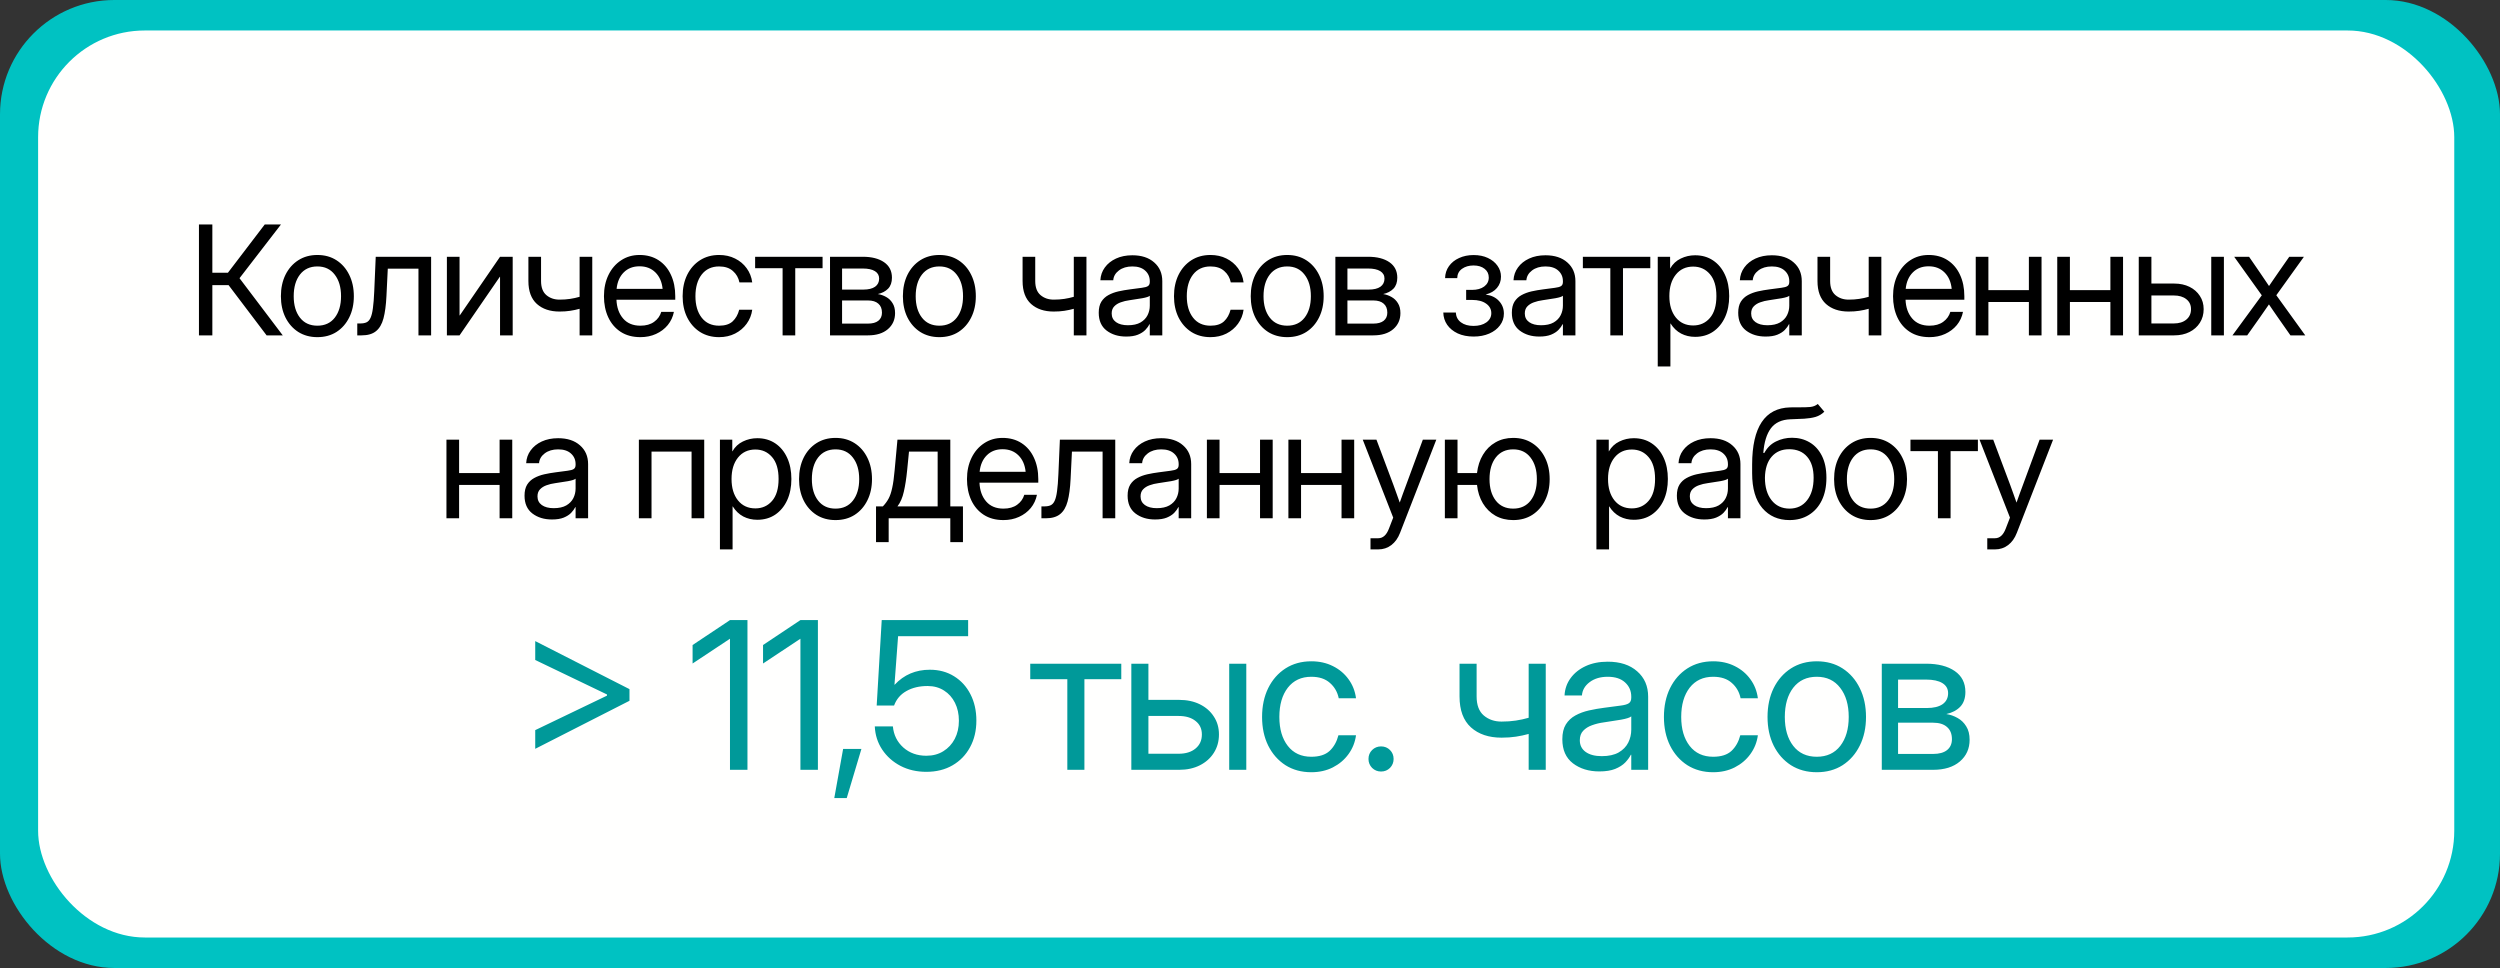 <?xml version="1.0" encoding="UTF-8"?> <svg xmlns="http://www.w3.org/2000/svg" width="328" height="127" viewBox="0 0 328 127" fill="none"><rect x="0" y="0" width="328" height="127" fill="#333333" stroke="none"/><rect width="328" height="127" rx="15" fill="#00C2C2"></rect><rect x="5" y="4" width="317" height="119" rx="14" fill="#FFFFFE"></rect><path d="M26.102 44V29.449H27.86V35.787H29.901L34.735 29.449H36.864L31.424 36.5L37.098 44H34.979L29.989 37.408H27.86V44H26.102ZM41.639 44.234C40.689 44.234 39.852 44.007 39.13 43.551C38.413 43.089 37.854 42.454 37.45 41.647C37.053 40.839 36.854 39.911 36.854 38.863C36.854 37.809 37.053 36.874 37.45 36.06C37.854 35.247 38.413 34.609 39.13 34.147C39.852 33.684 40.689 33.453 41.639 33.453C42.596 33.453 43.433 33.684 44.149 34.147C44.865 34.609 45.422 35.247 45.819 36.06C46.223 36.874 46.425 37.809 46.425 38.863C46.425 39.911 46.223 40.839 45.819 41.647C45.422 42.454 44.865 43.089 44.149 43.551C43.433 44.007 42.596 44.234 41.639 44.234ZM41.639 42.73C42.616 42.73 43.378 42.379 43.925 41.676C44.471 40.966 44.745 40.029 44.745 38.863C44.745 37.685 44.468 36.741 43.915 36.031C43.368 35.315 42.609 34.957 41.639 34.957C40.669 34.957 39.908 35.312 39.354 36.022C38.807 36.731 38.534 37.678 38.534 38.863C38.534 40.035 38.807 40.973 39.354 41.676C39.901 42.379 40.663 42.73 41.639 42.73ZM46.874 44V42.438H47.265C47.597 42.438 47.87 42.389 48.085 42.291C48.306 42.187 48.482 41.992 48.612 41.705C48.749 41.412 48.853 40.989 48.925 40.435C49.003 39.876 49.062 39.137 49.101 38.219L49.296 33.688H56.562V44H54.902V35.25H50.878L50.702 38.844C50.644 40.035 50.514 41.012 50.312 41.773C50.11 42.529 49.781 43.089 49.325 43.453C48.876 43.818 48.248 44 47.441 44H46.874ZM67.265 44H65.605V36.315H65.576L60.293 44H58.632V33.688H60.293V41.383H60.322L65.605 33.688H67.265V44ZM73.408 40.875C72.171 40.875 71.182 40.543 70.439 39.879C69.697 39.208 69.326 38.206 69.326 36.871V33.688H70.986V36.871C70.986 37.704 71.218 38.32 71.68 38.717C72.148 39.114 72.725 39.312 73.408 39.312C73.903 39.312 74.365 39.28 74.795 39.215C75.225 39.15 75.641 39.059 76.045 38.941V33.688H77.705V44H76.045V40.514C75.648 40.624 75.238 40.712 74.814 40.777C74.391 40.842 73.922 40.875 73.408 40.875ZM84.024 44.234C83.015 44.234 82.152 44.003 81.436 43.541C80.726 43.079 80.183 42.444 79.805 41.637C79.427 40.823 79.239 39.898 79.239 38.863C79.239 37.815 79.437 36.884 79.834 36.07C80.231 35.257 80.782 34.618 81.485 34.156C82.188 33.688 82.995 33.453 83.907 33.453C84.864 33.453 85.694 33.681 86.397 34.137C87.1 34.592 87.64 35.227 88.018 36.041C88.402 36.855 88.594 37.796 88.594 38.863V39.322H80.879C80.918 40.331 81.208 41.152 81.748 41.783C82.289 42.415 83.047 42.73 84.024 42.73C84.76 42.73 85.359 42.561 85.821 42.223C86.29 41.884 86.602 41.448 86.758 40.914H88.418C88.288 41.572 88.018 42.151 87.608 42.652C87.198 43.147 86.683 43.535 86.065 43.815C85.453 44.094 84.772 44.234 84.024 44.234ZM80.899 37.897H86.934C86.843 36.992 86.527 36.272 85.987 35.738C85.446 35.204 84.753 34.938 83.907 34.938C83.06 34.938 82.37 35.204 81.836 35.738C81.302 36.272 80.99 36.992 80.899 37.897ZM94.347 44.234C93.396 44.234 92.559 44.007 91.837 43.551C91.121 43.089 90.561 42.454 90.157 41.647C89.76 40.839 89.561 39.911 89.561 38.863C89.561 37.809 89.76 36.874 90.157 36.06C90.561 35.247 91.121 34.609 91.837 34.147C92.559 33.684 93.396 33.453 94.347 33.453C95.128 33.453 95.828 33.609 96.446 33.922C97.065 34.228 97.569 34.651 97.96 35.191C98.357 35.732 98.601 36.35 98.692 37.047H97.013C96.889 36.441 96.602 35.943 96.153 35.553C95.71 35.156 95.108 34.957 94.347 34.957C93.376 34.957 92.615 35.312 92.061 36.022C91.514 36.731 91.241 37.678 91.241 38.863C91.241 40.035 91.514 40.973 92.061 41.676C92.608 42.379 93.37 42.73 94.347 42.73C95.121 42.73 95.714 42.542 96.124 42.164C96.534 41.78 96.82 41.272 96.983 40.641H98.692C98.601 41.318 98.357 41.93 97.96 42.477C97.569 43.017 97.061 43.447 96.436 43.766C95.818 44.078 95.121 44.234 94.347 44.234ZM102.677 44V35.191H99.073V33.688H107.921V35.191H104.337V44H102.677ZM108.898 44V33.688H113.195C114.367 33.688 115.298 33.925 115.988 34.4C116.678 34.876 117.023 35.553 117.023 36.432C117.023 37.044 116.854 37.525 116.515 37.877C116.177 38.222 115.727 38.456 115.168 38.58C115.552 38.639 115.916 38.766 116.261 38.961C116.606 39.15 116.886 39.42 117.101 39.772C117.323 40.117 117.433 40.553 117.433 41.08C117.433 41.946 117.117 42.649 116.486 43.19C115.854 43.73 114.985 44 113.879 44H108.898ZM110.48 42.457H113.879C114.471 42.457 114.923 42.333 115.236 42.086C115.555 41.832 115.714 41.477 115.714 41.022C115.714 40.507 115.555 40.113 115.236 39.84C114.923 39.56 114.471 39.42 113.879 39.42H110.48V42.457ZM110.48 37.994H113.273C113.937 37.994 114.448 37.87 114.806 37.623C115.164 37.369 115.343 37.011 115.343 36.549C115.343 36.126 115.158 35.8 114.787 35.572C114.416 35.344 113.885 35.23 113.195 35.23H110.48V37.994ZM123.244 44.234C122.294 44.234 121.457 44.007 120.734 43.551C120.018 43.089 119.458 42.454 119.055 41.647C118.658 40.839 118.459 39.911 118.459 38.863C118.459 37.809 118.658 36.874 119.055 36.06C119.458 35.247 120.018 34.609 120.734 34.147C121.457 33.684 122.294 33.453 123.244 33.453C124.201 33.453 125.038 33.684 125.754 34.147C126.47 34.609 127.027 35.247 127.424 36.06C127.827 36.874 128.029 37.809 128.029 38.863C128.029 39.911 127.827 40.839 127.424 41.647C127.027 42.454 126.47 43.089 125.754 43.551C125.038 44.007 124.201 44.234 123.244 44.234ZM123.244 42.73C124.221 42.73 124.982 42.379 125.529 41.676C126.076 40.966 126.35 40.029 126.35 38.863C126.35 37.685 126.073 36.741 125.52 36.031C124.973 35.315 124.214 34.957 123.244 34.957C122.274 34.957 121.512 35.312 120.959 36.022C120.412 36.731 120.139 37.678 120.139 38.863C120.139 40.035 120.412 40.973 120.959 41.676C121.506 42.379 122.268 42.73 123.244 42.73ZM138.245 40.875C137.008 40.875 136.018 40.543 135.276 39.879C134.534 39.208 134.163 38.206 134.163 36.871V33.688H135.823V36.871C135.823 37.704 136.054 38.32 136.516 38.717C136.985 39.114 137.561 39.312 138.245 39.312C138.74 39.312 139.202 39.28 139.632 39.215C140.061 39.15 140.478 39.059 140.882 38.941V33.688H142.542V44H140.882V40.514C140.485 40.624 140.074 40.712 139.651 40.777C139.228 40.842 138.759 40.875 138.245 40.875ZM147.747 44.156C146.725 44.156 145.869 43.893 145.179 43.365C144.495 42.838 144.154 42.06 144.154 41.031C144.154 40.439 144.267 39.957 144.495 39.586C144.73 39.215 145.039 38.925 145.423 38.717C145.814 38.502 146.253 38.339 146.741 38.228C147.236 38.118 147.741 38.03 148.255 37.965C148.913 37.874 149.43 37.805 149.808 37.76C150.185 37.714 150.452 37.639 150.609 37.535C150.771 37.431 150.853 37.249 150.853 36.988V36.891C150.853 36.331 150.651 35.868 150.247 35.504C149.85 35.139 149.29 34.957 148.568 34.957C147.851 34.957 147.262 35.133 146.8 35.484C146.344 35.829 146.097 36.259 146.058 36.773H144.368C144.401 36.142 144.596 35.582 144.954 35.094C145.312 34.599 145.801 34.208 146.419 33.922C147.038 33.635 147.754 33.492 148.568 33.492C149.772 33.492 150.726 33.805 151.429 34.43C152.139 35.048 152.493 35.868 152.493 36.891V44H150.853V42.535H150.814C150.69 42.783 150.508 43.033 150.267 43.287C150.026 43.535 149.7 43.743 149.29 43.912C148.887 44.075 148.372 44.156 147.747 44.156ZM147.982 42.672C148.659 42.672 149.209 42.551 149.632 42.31C150.055 42.063 150.364 41.744 150.56 41.353C150.755 40.963 150.853 40.543 150.853 40.094V38.805C150.729 38.922 150.4 39.029 149.866 39.127C149.333 39.218 148.769 39.306 148.177 39.391C147.78 39.443 147.402 39.534 147.044 39.664C146.693 39.788 146.406 39.967 146.185 40.201C145.963 40.429 145.853 40.738 145.853 41.129C145.853 41.611 146.042 41.988 146.419 42.262C146.803 42.535 147.324 42.672 147.982 42.672ZM158.812 44.234C157.862 44.234 157.025 44.007 156.302 43.551C155.586 43.089 155.026 42.454 154.623 41.647C154.226 40.839 154.027 39.911 154.027 38.863C154.027 37.809 154.226 36.874 154.623 36.06C155.026 35.247 155.586 34.609 156.302 34.147C157.025 33.684 157.862 33.453 158.812 33.453C159.593 33.453 160.293 33.609 160.912 33.922C161.53 34.228 162.035 34.651 162.425 35.191C162.823 35.732 163.067 36.35 163.158 37.047H161.478C161.354 36.441 161.068 35.943 160.619 35.553C160.176 35.156 159.574 34.957 158.812 34.957C157.842 34.957 157.08 35.312 156.527 36.022C155.98 36.731 155.707 37.678 155.707 38.863C155.707 40.035 155.98 40.973 156.527 41.676C157.074 42.379 157.836 42.73 158.812 42.73C159.587 42.73 160.179 42.542 160.589 42.164C161 41.78 161.286 41.272 161.449 40.641H163.158C163.067 41.318 162.823 41.93 162.425 42.477C162.035 43.017 161.527 43.447 160.902 43.766C160.283 44.078 159.587 44.234 158.812 44.234ZM168.881 44.234C167.93 44.234 167.094 44.007 166.371 43.551C165.655 43.089 165.095 42.454 164.691 41.647C164.294 40.839 164.096 39.911 164.096 38.863C164.096 37.809 164.294 36.874 164.691 36.06C165.095 35.247 165.655 34.609 166.371 34.147C167.094 33.684 167.93 33.453 168.881 33.453C169.838 33.453 170.674 33.684 171.391 34.147C172.107 34.609 172.663 35.247 173.061 36.06C173.464 36.874 173.666 37.809 173.666 38.863C173.666 39.911 173.464 40.839 173.061 41.647C172.663 42.454 172.107 43.089 171.391 43.551C170.674 44.007 169.838 44.234 168.881 44.234ZM168.881 42.73C169.857 42.73 170.619 42.379 171.166 41.676C171.713 40.966 171.986 40.029 171.986 38.863C171.986 37.685 171.71 36.741 171.156 36.031C170.609 35.315 169.851 34.957 168.881 34.957C167.911 34.957 167.149 35.312 166.596 36.022C166.049 36.731 165.775 37.678 165.775 38.863C165.775 40.035 166.049 40.973 166.596 41.676C167.143 42.379 167.904 42.73 168.881 42.73ZM175.2 44V33.688H179.496C180.668 33.688 181.599 33.925 182.289 34.4C182.98 34.876 183.325 35.553 183.325 36.432C183.325 37.044 183.155 37.525 182.817 37.877C182.478 38.222 182.029 38.456 181.469 38.58C181.853 38.639 182.218 38.766 182.563 38.961C182.908 39.15 183.188 39.42 183.403 39.772C183.624 40.117 183.735 40.553 183.735 41.08C183.735 41.946 183.419 42.649 182.788 43.19C182.156 43.73 181.287 44 180.18 44H175.2ZM176.782 42.457H180.18C180.773 42.457 181.225 42.333 181.538 42.086C181.857 41.832 182.016 41.477 182.016 41.022C182.016 40.507 181.857 40.113 181.538 39.84C181.225 39.56 180.773 39.42 180.18 39.42H176.782V42.457ZM176.782 37.994H179.575C180.239 37.994 180.75 37.87 181.108 37.623C181.466 37.369 181.645 37.011 181.645 36.549C181.645 36.126 181.459 35.8 181.088 35.572C180.717 35.344 180.187 35.23 179.496 35.23H176.782V37.994ZM193.345 44.156C192.551 44.156 191.854 44.02 191.255 43.746C190.663 43.466 190.2 43.089 189.868 42.613C189.543 42.138 189.374 41.601 189.361 41.002H191.011C191.03 41.549 191.252 41.978 191.675 42.291C192.098 42.603 192.645 42.76 193.316 42.76C194.012 42.76 194.575 42.607 195.005 42.301C195.441 41.988 195.659 41.585 195.659 41.09C195.659 40.575 195.435 40.159 194.986 39.84C194.536 39.514 193.921 39.352 193.14 39.352H192.359V38.033H193.14C193.791 38.033 194.318 37.887 194.722 37.594C195.126 37.294 195.327 36.9 195.327 36.412C195.327 35.937 195.145 35.556 194.78 35.27C194.416 34.977 193.931 34.83 193.325 34.83C192.726 34.83 192.222 34.977 191.812 35.27C191.408 35.562 191.2 35.969 191.187 36.49H189.595C189.608 35.898 189.777 35.374 190.103 34.918C190.428 34.462 190.871 34.107 191.431 33.853C191.997 33.593 192.632 33.463 193.335 33.463C194.051 33.463 194.676 33.59 195.21 33.844C195.751 34.098 196.17 34.44 196.47 34.869C196.776 35.299 196.929 35.774 196.929 36.295C196.929 36.868 196.753 37.363 196.402 37.779C196.05 38.196 195.565 38.479 194.946 38.629V38.648C195.682 38.753 196.258 39.036 196.675 39.498C197.098 39.954 197.31 40.504 197.31 41.148C197.31 41.721 197.137 42.236 196.792 42.691C196.454 43.147 195.985 43.505 195.386 43.766C194.787 44.026 194.107 44.156 193.345 44.156ZM201.949 44.156C200.927 44.156 200.071 43.893 199.38 43.365C198.697 42.838 198.355 42.06 198.355 41.031C198.355 40.439 198.469 39.957 198.697 39.586C198.931 39.215 199.241 38.925 199.625 38.717C200.015 38.502 200.455 38.339 200.943 38.228C201.438 38.118 201.942 38.03 202.457 37.965C203.114 37.874 203.632 37.805 204.009 37.76C204.387 37.714 204.654 37.639 204.81 37.535C204.973 37.431 205.054 37.249 205.054 36.988V36.891C205.054 36.331 204.852 35.868 204.449 35.504C204.052 35.139 203.492 34.957 202.769 34.957C202.053 34.957 201.464 35.133 201.002 35.484C200.546 35.829 200.298 36.259 200.259 36.773H198.57C198.602 36.142 198.798 35.582 199.156 35.094C199.514 34.599 200.002 34.208 200.621 33.922C201.239 33.635 201.955 33.492 202.769 33.492C203.974 33.492 204.927 33.805 205.63 34.43C206.34 35.048 206.695 35.868 206.695 36.891V44H205.054V42.535H205.015C204.892 42.783 204.709 43.033 204.468 43.287C204.227 43.535 203.902 43.743 203.492 43.912C203.088 44.075 202.574 44.156 201.949 44.156ZM202.183 42.672C202.86 42.672 203.41 42.551 203.834 42.31C204.257 42.063 204.566 41.744 204.761 41.353C204.957 40.963 205.054 40.543 205.054 40.094V38.805C204.931 38.922 204.602 39.029 204.068 39.127C203.534 39.218 202.971 39.306 202.379 39.391C201.981 39.443 201.604 39.534 201.246 39.664C200.894 39.788 200.608 39.967 200.386 40.201C200.165 40.429 200.054 40.738 200.054 41.129C200.054 41.611 200.243 41.988 200.621 42.262C201.005 42.535 201.526 42.672 202.183 42.672ZM211.275 44V35.191H207.672V33.688H216.52V35.191H212.936V44H211.275ZM217.496 48.082V33.688H219.118V35.211H219.137C219.469 34.632 219.928 34.202 220.514 33.922C221.1 33.635 221.728 33.492 222.399 33.492C223.297 33.492 224.082 33.717 224.752 34.166C225.423 34.615 225.944 35.243 226.315 36.051C226.686 36.852 226.871 37.783 226.871 38.844C226.871 39.898 226.686 40.829 226.315 41.637C225.944 42.438 225.423 43.066 224.752 43.522C224.082 43.971 223.297 44.195 222.399 44.195C221.728 44.195 221.116 44.052 220.563 43.766C220.01 43.473 219.547 43.03 219.176 42.438H219.157V48.082H217.496ZM222.145 42.701C223.037 42.701 223.766 42.376 224.332 41.725C224.905 41.067 225.192 40.107 225.192 38.844C225.192 37.581 224.905 36.62 224.332 35.963C223.766 35.305 223.037 34.977 222.145 34.977C221.188 34.977 220.426 35.331 219.86 36.041C219.3 36.744 219.02 37.678 219.02 38.844C219.02 40.009 219.3 40.943 219.86 41.647C220.426 42.35 221.188 42.701 222.145 42.701ZM231.647 44.156C230.625 44.156 229.769 43.893 229.079 43.365C228.395 42.838 228.054 42.06 228.054 41.031C228.054 40.439 228.167 39.957 228.395 39.586C228.63 39.215 228.939 38.925 229.323 38.717C229.714 38.502 230.153 38.339 230.641 38.228C231.136 38.118 231.641 38.03 232.155 37.965C232.813 37.874 233.33 37.805 233.708 37.76C234.085 37.714 234.352 37.639 234.509 37.535C234.671 37.431 234.753 37.249 234.753 36.988V36.891C234.753 36.331 234.551 35.868 234.147 35.504C233.75 35.139 233.19 34.957 232.468 34.957C231.751 34.957 231.162 35.133 230.7 35.484C230.244 35.829 229.997 36.259 229.958 36.773H228.268C228.301 36.142 228.496 35.582 228.854 35.094C229.212 34.599 229.701 34.208 230.319 33.922C230.938 33.635 231.654 33.492 232.468 33.492C233.672 33.492 234.626 33.805 235.329 34.43C236.039 35.048 236.393 35.868 236.393 36.891V44H234.753V42.535H234.714C234.59 42.783 234.408 43.033 234.167 43.287C233.926 43.535 233.6 43.743 233.19 43.912C232.787 44.075 232.272 44.156 231.647 44.156ZM231.882 42.672C232.559 42.672 233.109 42.551 233.532 42.31C233.955 42.063 234.264 41.744 234.46 41.353C234.655 40.963 234.753 40.543 234.753 40.094V38.805C234.629 38.922 234.3 39.029 233.766 39.127C233.233 39.218 232.669 39.306 232.077 39.391C231.68 39.443 231.302 39.534 230.944 39.664C230.593 39.788 230.306 39.967 230.085 40.201C229.863 40.429 229.753 40.738 229.753 41.129C229.753 41.611 229.942 41.988 230.319 42.262C230.703 42.535 231.224 42.672 231.882 42.672ZM242.536 40.875C241.299 40.875 240.31 40.543 239.568 39.879C238.825 39.208 238.454 38.206 238.454 36.871V33.688H240.114V36.871C240.114 37.704 240.346 38.32 240.808 38.717C241.277 39.114 241.853 39.312 242.536 39.312C243.031 39.312 243.493 39.28 243.923 39.215C244.353 39.15 244.769 39.059 245.173 38.941V33.688H246.833V44H245.173V40.514C244.776 40.624 244.366 40.712 243.943 40.777C243.519 40.842 243.051 40.875 242.536 40.875ZM253.152 44.234C252.143 44.234 251.28 44.003 250.564 43.541C249.854 43.079 249.311 42.444 248.933 41.637C248.556 40.823 248.367 39.898 248.367 38.863C248.367 37.815 248.565 36.884 248.963 36.07C249.36 35.257 249.91 34.618 250.613 34.156C251.316 33.688 252.123 33.453 253.035 33.453C253.992 33.453 254.822 33.681 255.525 34.137C256.228 34.592 256.768 35.227 257.146 36.041C257.53 36.855 257.722 37.796 257.722 38.863V39.322H250.007C250.046 40.331 250.336 41.152 250.877 41.783C251.417 42.415 252.175 42.73 253.152 42.73C253.888 42.73 254.487 42.561 254.949 42.223C255.418 41.884 255.73 41.448 255.886 40.914H257.546C257.416 41.572 257.146 42.151 256.736 42.652C256.326 43.147 255.811 43.535 255.193 43.815C254.581 44.094 253.901 44.234 253.152 44.234ZM250.027 37.897H256.062C255.971 36.992 255.655 36.272 255.115 35.738C254.574 35.204 253.881 34.938 253.035 34.938C252.188 34.938 251.498 35.204 250.964 35.738C250.431 36.272 250.118 36.992 250.027 37.897ZM260.877 33.688V38.062H266.189V33.688H267.85V44H266.189V39.625H260.877V44H259.217V33.688H260.877ZM271.571 33.688V38.062H276.883V33.688H278.543V44H276.883V39.625H271.571V44H269.911V33.688H271.571ZM282.264 37.203H285.253C286.014 37.203 286.685 37.346 287.264 37.633C287.844 37.919 288.296 38.316 288.622 38.824C288.954 39.325 289.12 39.905 289.12 40.562C289.12 41.233 288.954 41.829 288.622 42.35C288.296 42.864 287.844 43.268 287.264 43.56C286.685 43.853 286.014 44 285.253 44H280.604V33.688H282.264V37.203ZM282.264 38.766V42.438H285.194C285.891 42.438 286.441 42.268 286.845 41.93C287.255 41.591 287.46 41.135 287.46 40.562C287.46 40.009 287.255 39.573 286.845 39.254C286.441 38.928 285.891 38.766 285.194 38.766H282.264ZM290.116 44V33.688H291.776V44H290.116ZM292.9 44L296.747 38.746L293.124 33.688H295.077L296.474 35.719C296.682 36.025 296.887 36.328 297.089 36.627C297.291 36.926 297.493 37.226 297.695 37.525C297.903 37.226 298.108 36.926 298.31 36.627C298.512 36.328 298.72 36.025 298.935 35.719L300.351 33.688H302.275L298.652 38.736L302.45 44H300.507L298.866 41.656C298.665 41.37 298.466 41.083 298.271 40.797C298.075 40.51 297.88 40.224 297.685 39.938C297.489 40.224 297.291 40.51 297.089 40.797C296.894 41.083 296.695 41.37 296.493 41.656L294.833 44H292.9ZM60.234 57.688V62.062H65.547V57.688H67.207V68H65.547V63.625H60.234V68H58.574V57.688H60.234ZM72.412 68.156C71.39 68.156 70.534 67.893 69.844 67.365C69.16 66.838 68.819 66.06 68.819 65.031C68.819 64.439 68.933 63.957 69.16 63.586C69.395 63.215 69.704 62.925 70.088 62.717C70.479 62.502 70.918 62.339 71.407 62.228C71.901 62.118 72.406 62.03 72.92 61.965C73.578 61.874 74.095 61.805 74.473 61.76C74.851 61.714 75.118 61.639 75.274 61.535C75.437 61.431 75.518 61.249 75.518 60.988V60.891C75.518 60.331 75.316 59.868 74.912 59.504C74.515 59.139 73.956 58.957 73.233 58.957C72.517 58.957 71.927 59.133 71.465 59.484C71.01 59.829 70.762 60.259 70.723 60.773H69.034C69.066 60.142 69.261 59.582 69.62 59.094C69.978 58.599 70.466 58.208 71.084 57.922C71.703 57.635 72.419 57.492 73.233 57.492C74.437 57.492 75.391 57.805 76.094 58.43C76.804 59.048 77.159 59.868 77.159 60.891V68H75.518V66.535H75.479C75.355 66.783 75.173 67.033 74.932 67.287C74.691 67.534 74.366 67.743 73.956 67.912C73.552 68.075 73.037 68.156 72.412 68.156ZM72.647 66.672C73.324 66.672 73.874 66.551 74.297 66.311C74.72 66.063 75.03 65.744 75.225 65.353C75.42 64.963 75.518 64.543 75.518 64.094V62.805C75.394 62.922 75.066 63.029 74.532 63.127C73.998 63.218 73.435 63.306 72.842 63.391C72.445 63.443 72.067 63.534 71.709 63.664C71.358 63.788 71.071 63.967 70.85 64.201C70.629 64.429 70.518 64.738 70.518 65.129C70.518 65.611 70.707 65.988 71.084 66.262C71.469 66.535 71.989 66.672 72.647 66.672ZM92.394 57.688V68H90.734V59.25H85.48V68H83.82V57.688H92.394ZM94.455 72.082V57.688H96.076V59.211H96.095C96.427 58.632 96.886 58.202 97.472 57.922C98.058 57.635 98.686 57.492 99.357 57.492C100.255 57.492 101.04 57.717 101.711 58.166C102.381 58.615 102.902 59.243 103.273 60.051C103.644 60.852 103.83 61.783 103.83 62.844C103.83 63.898 103.644 64.829 103.273 65.637C102.902 66.438 102.381 67.066 101.711 67.522C101.04 67.971 100.255 68.195 99.357 68.195C98.686 68.195 98.075 68.052 97.521 67.766C96.968 67.473 96.505 67.03 96.134 66.438H96.115V72.082H94.455ZM99.103 66.701C99.995 66.701 100.724 66.376 101.291 65.725C101.864 65.067 102.15 64.107 102.15 62.844C102.15 61.581 101.864 60.62 101.291 59.963C100.724 59.305 99.995 58.977 99.103 58.977C98.146 58.977 97.384 59.331 96.818 60.041C96.258 60.744 95.978 61.678 95.978 62.844C95.978 64.009 96.258 64.943 96.818 65.647C97.384 66.35 98.146 66.701 99.103 66.701ZM109.621 68.234C108.671 68.234 107.834 68.007 107.111 67.551C106.395 67.088 105.835 66.454 105.432 65.647C105.035 64.839 104.836 63.911 104.836 62.863C104.836 61.809 105.035 60.874 105.432 60.06C105.835 59.247 106.395 58.609 107.111 58.147C107.834 57.684 108.671 57.453 109.621 57.453C110.578 57.453 111.415 57.684 112.131 58.147C112.847 58.609 113.404 59.247 113.801 60.06C114.204 60.874 114.406 61.809 114.406 62.863C114.406 63.911 114.204 64.839 113.801 65.647C113.404 66.454 112.847 67.088 112.131 67.551C111.415 68.007 110.578 68.234 109.621 68.234ZM109.621 66.731C110.598 66.731 111.359 66.379 111.906 65.676C112.453 64.966 112.727 64.029 112.727 62.863C112.727 61.685 112.45 60.741 111.896 60.031C111.35 59.315 110.591 58.957 109.621 58.957C108.651 58.957 107.889 59.312 107.336 60.022C106.789 60.731 106.516 61.678 106.516 62.863C106.516 64.035 106.789 64.973 107.336 65.676C107.883 66.379 108.645 66.731 109.621 66.731ZM114.934 71.125V66.438H115.832C116.132 66.125 116.379 65.79 116.575 65.432C116.77 65.074 116.929 64.605 117.053 64.025C117.183 63.446 117.291 62.675 117.375 61.711L117.746 57.688H124.68V66.438H126.34V71.125H124.68V68H116.594V71.125H114.934ZM117.746 66.438H123.02V59.25H119.26L119.016 61.711C118.912 62.772 118.769 63.7 118.586 64.494C118.411 65.288 118.131 65.936 117.746 66.438ZM131.653 68.234C130.644 68.234 129.781 68.003 129.065 67.541C128.356 67.079 127.812 66.444 127.434 65.637C127.057 64.823 126.868 63.898 126.868 62.863C126.868 61.815 127.067 60.884 127.464 60.07C127.861 59.257 128.411 58.618 129.114 58.156C129.817 57.688 130.624 57.453 131.536 57.453C132.493 57.453 133.323 57.681 134.026 58.137C134.729 58.592 135.27 59.227 135.647 60.041C136.031 60.855 136.223 61.796 136.223 62.863V63.322H128.509C128.548 64.331 128.837 65.152 129.378 65.783C129.918 66.415 130.677 66.731 131.653 66.731C132.389 66.731 132.988 66.561 133.45 66.223C133.919 65.884 134.231 65.448 134.387 64.914H136.048C135.917 65.572 135.647 66.151 135.237 66.652C134.827 67.147 134.313 67.534 133.694 67.814C133.082 68.094 132.402 68.234 131.653 68.234ZM128.528 61.897H134.563C134.472 60.992 134.156 60.272 133.616 59.738C133.076 59.204 132.382 58.938 131.536 58.938C130.69 58.938 129.999 59.204 129.466 59.738C128.932 60.272 128.619 60.992 128.528 61.897ZM136.634 68V66.438H137.025C137.357 66.438 137.63 66.389 137.845 66.291C138.066 66.187 138.242 65.992 138.372 65.705C138.509 65.412 138.613 64.989 138.685 64.436C138.763 63.876 138.821 63.137 138.861 62.219L139.056 57.688H146.321V68H144.661V59.25H140.638L140.462 62.844C140.404 64.035 140.273 65.012 140.071 65.773C139.87 66.529 139.541 67.088 139.085 67.453C138.636 67.818 138.008 68 137.2 68H136.634ZM151.537 68.156C150.515 68.156 149.658 67.893 148.968 67.365C148.285 66.838 147.943 66.06 147.943 65.031C147.943 64.439 148.057 63.957 148.285 63.586C148.519 63.215 148.828 62.925 149.212 62.717C149.603 62.502 150.043 62.339 150.531 62.228C151.026 62.118 151.53 62.03 152.045 61.965C152.702 61.874 153.22 61.805 153.597 61.76C153.975 61.714 154.242 61.639 154.398 61.535C154.561 61.431 154.642 61.249 154.642 60.988V60.891C154.642 60.331 154.44 59.868 154.037 59.504C153.64 59.139 153.08 58.957 152.357 58.957C151.641 58.957 151.052 59.133 150.589 59.484C150.134 59.829 149.886 60.259 149.847 60.773H148.158C148.19 60.142 148.386 59.582 148.744 59.094C149.102 58.599 149.59 58.208 150.209 57.922C150.827 57.635 151.543 57.492 152.357 57.492C153.561 57.492 154.515 57.805 155.218 58.43C155.928 59.048 156.283 59.868 156.283 60.891V68H154.642V66.535H154.603C154.479 66.783 154.297 67.033 154.056 67.287C153.815 67.534 153.49 67.743 153.08 67.912C152.676 68.075 152.162 68.156 151.537 68.156ZM151.771 66.672C152.448 66.672 152.998 66.551 153.421 66.311C153.845 66.063 154.154 65.744 154.349 65.353C154.545 64.963 154.642 64.543 154.642 64.094V62.805C154.518 62.922 154.19 63.029 153.656 63.127C153.122 63.218 152.559 63.306 151.966 63.391C151.569 63.443 151.192 63.534 150.834 63.664C150.482 63.788 150.196 63.967 149.974 64.201C149.753 64.429 149.642 64.738 149.642 65.129C149.642 65.611 149.831 65.988 150.209 66.262C150.593 66.535 151.114 66.672 151.771 66.672ZM160.004 57.688V62.062H165.316V57.688H166.977V68H165.316V63.625H160.004V68H158.344V57.688H160.004ZM170.698 57.688V62.062H176.01V57.688H177.67V68H176.01V63.625H170.698V68H169.038V57.688H170.698ZM179.809 72.082V70.617H180.825C181.437 70.617 181.902 70.204 182.221 69.377L182.788 67.912L178.794 57.688H180.591L182.817 63.625C182.96 64.009 183.1 64.397 183.237 64.787C183.38 65.171 183.517 65.555 183.647 65.939C183.784 65.555 183.921 65.171 184.057 64.787C184.201 64.397 184.344 64.009 184.487 63.625L186.675 57.688H188.442L183.686 69.914C183.419 70.604 183.039 71.138 182.544 71.516C182.049 71.893 181.476 72.082 180.825 72.082H179.809ZM189.566 68V57.688H191.226V62.062H193.784C193.889 61.151 194.149 60.35 194.566 59.66C194.982 58.964 195.529 58.423 196.206 58.039C196.883 57.648 197.658 57.453 198.53 57.453C199.488 57.453 200.324 57.684 201.04 58.147C201.756 58.609 202.313 59.247 202.71 60.06C203.114 60.874 203.316 61.809 203.316 62.863C203.316 63.911 203.114 64.839 202.71 65.647C202.313 66.454 201.756 67.088 201.04 67.551C200.324 68.007 199.488 68.234 198.53 68.234C197.658 68.234 196.88 68.042 196.196 67.658C195.519 67.268 194.973 66.727 194.556 66.037C194.139 65.341 193.882 64.537 193.784 63.625H191.226V68H189.566ZM198.53 66.731C199.507 66.731 200.269 66.379 200.816 65.676C201.363 64.966 201.636 64.029 201.636 62.863C201.636 61.685 201.359 60.741 200.806 60.031C200.259 59.315 199.501 58.957 198.53 58.957C197.56 58.957 196.799 59.312 196.245 60.022C195.698 60.731 195.425 61.678 195.425 62.863C195.425 64.035 195.698 64.973 196.245 65.676C196.792 66.379 197.554 66.731 198.53 66.731ZM209.449 72.082V57.688H211.07V59.211H211.09C211.422 58.632 211.881 58.202 212.467 57.922C213.053 57.635 213.681 57.492 214.352 57.492C215.25 57.492 216.035 57.717 216.705 58.166C217.376 58.615 217.896 59.243 218.268 60.051C218.639 60.852 218.824 61.783 218.824 62.844C218.824 63.898 218.639 64.829 218.268 65.637C217.896 66.438 217.376 67.066 216.705 67.522C216.035 67.971 215.25 68.195 214.352 68.195C213.681 68.195 213.069 68.052 212.516 67.766C211.962 67.473 211.5 67.03 211.129 66.438H211.109V72.082H209.449ZM214.098 66.701C214.99 66.701 215.719 66.376 216.285 65.725C216.858 65.067 217.145 64.107 217.145 62.844C217.145 61.581 216.858 60.62 216.285 59.963C215.719 59.305 214.99 58.977 214.098 58.977C213.141 58.977 212.379 59.331 211.812 60.041C211.253 60.744 210.973 61.678 210.973 62.844C210.973 64.009 211.253 64.943 211.812 65.647C212.379 66.35 213.141 66.701 214.098 66.701ZM223.6 68.156C222.578 68.156 221.722 67.893 221.032 67.365C220.348 66.838 220.006 66.06 220.006 65.031C220.006 64.439 220.12 63.957 220.348 63.586C220.582 63.215 220.892 62.925 221.276 62.717C221.666 62.502 222.106 62.339 222.594 62.228C223.089 62.118 223.593 62.03 224.108 61.965C224.765 61.874 225.283 61.805 225.661 61.76C226.038 61.714 226.305 61.639 226.461 61.535C226.624 61.431 226.705 61.249 226.705 60.988V60.891C226.705 60.331 226.504 59.868 226.1 59.504C225.703 59.139 225.143 58.957 224.42 58.957C223.704 58.957 223.115 59.133 222.653 59.484C222.197 59.829 221.95 60.259 221.911 60.773H220.221C220.254 60.142 220.449 59.582 220.807 59.094C221.165 58.599 221.653 58.208 222.272 57.922C222.89 57.635 223.607 57.492 224.42 57.492C225.625 57.492 226.579 57.805 227.282 58.43C227.991 59.048 228.346 59.868 228.346 60.891V68H226.705V66.535H226.666C226.543 66.783 226.36 67.033 226.12 67.287C225.879 67.534 225.553 67.743 225.143 67.912C224.739 68.075 224.225 68.156 223.6 68.156ZM223.834 66.672C224.511 66.672 225.062 66.551 225.485 66.311C225.908 66.063 226.217 65.744 226.413 65.353C226.608 64.963 226.705 64.543 226.705 64.094V62.805C226.582 62.922 226.253 63.029 225.719 63.127C225.185 63.218 224.622 63.306 224.03 63.391C223.633 63.443 223.255 63.534 222.897 63.664C222.545 63.788 222.259 63.967 222.038 64.201C221.816 64.429 221.705 64.738 221.705 65.129C221.705 65.611 221.894 65.988 222.272 66.262C222.656 66.535 223.177 66.672 223.834 66.672ZM238.493 53L239.352 54.016C239.02 54.341 238.636 54.569 238.2 54.699C237.764 54.823 237.269 54.901 236.716 54.934C236.169 54.96 235.557 54.986 234.88 55.012C233.747 55.057 232.901 55.451 232.341 56.193C231.787 56.935 231.455 58.013 231.345 59.426H231.481C231.846 58.742 232.354 58.241 233.005 57.922C233.662 57.596 234.365 57.434 235.114 57.434C235.967 57.434 236.732 57.632 237.409 58.029C238.093 58.426 238.633 59.016 239.03 59.797C239.427 60.578 239.626 61.542 239.626 62.688C239.626 63.827 239.424 64.813 239.02 65.647C238.617 66.473 238.05 67.111 237.321 67.561C236.598 68.01 235.752 68.234 234.782 68.234C233.311 68.234 232.126 67.713 231.227 66.672C230.329 65.63 229.88 64.1 229.88 62.082V60.93C229.893 56.027 231.553 53.534 234.86 53.449C235.068 53.443 235.27 53.44 235.466 53.44C235.661 53.44 235.846 53.44 236.022 53.44C236.582 53.446 237.064 53.433 237.468 53.4C237.878 53.361 238.22 53.228 238.493 53ZM234.782 66.731C235.765 66.724 236.537 66.356 237.096 65.627C237.663 64.898 237.946 63.918 237.946 62.688C237.946 61.496 237.663 60.575 237.096 59.924C236.53 59.266 235.746 58.938 234.743 58.938C233.773 58.938 233.005 59.266 232.438 59.924C231.872 60.575 231.579 61.496 231.559 62.688C231.559 63.905 231.846 64.882 232.419 65.617C232.992 66.353 233.779 66.724 234.782 66.731ZM245.417 68.234C244.467 68.234 243.63 68.007 242.907 67.551C242.191 67.088 241.631 66.454 241.228 65.647C240.831 64.839 240.632 63.911 240.632 62.863C240.632 61.809 240.831 60.874 241.228 60.06C241.631 59.247 242.191 58.609 242.907 58.147C243.63 57.684 244.467 57.453 245.417 57.453C246.374 57.453 247.211 57.684 247.927 58.147C248.643 58.609 249.2 59.247 249.597 60.06C250.001 60.874 250.202 61.809 250.202 62.863C250.202 63.911 250.001 64.839 249.597 65.647C249.2 66.454 248.643 67.088 247.927 67.551C247.211 68.007 246.374 68.234 245.417 68.234ZM245.417 66.731C246.394 66.731 247.155 66.379 247.702 65.676C248.249 64.966 248.523 64.029 248.523 62.863C248.523 61.685 248.246 60.741 247.693 60.031C247.146 59.315 246.387 58.957 245.417 58.957C244.447 58.957 243.685 59.312 243.132 60.022C242.585 60.731 242.312 61.678 242.312 62.863C242.312 64.035 242.585 64.973 243.132 65.676C243.679 66.379 244.441 66.731 245.417 66.731ZM254.255 68V59.191H250.652V57.688H259.5V59.191H255.916V68H254.255ZM260.73 72.082V70.617H261.746C262.358 70.617 262.824 70.204 263.143 69.377L263.709 67.912L259.715 57.688H261.512L263.738 63.625C263.882 64.009 264.021 64.397 264.158 64.787C264.301 65.171 264.438 65.555 264.568 65.939C264.705 65.555 264.842 65.171 264.979 64.787C265.122 64.397 265.265 64.009 265.408 63.625L267.596 57.688H269.363L264.607 69.914C264.34 70.604 263.96 71.138 263.465 71.516C262.97 71.893 262.397 72.082 261.746 72.082H260.73Z" fill="black"></path><path d="M82.588 91.943L70.222 98.245V95.793L79.635 91.27V91.112L70.222 86.59V84.112L82.588 90.414V91.943ZM98.067 81.356V101H95.773V83.809H95.76L90.868 87.052V84.626L95.773 81.356H98.067ZM107.309 81.356V101H105.015V83.809H105.002L100.111 87.052V84.626L105.015 81.356H107.309ZM109.458 104.705L110.618 98.258H113.018L111.093 104.705H109.458ZM121.535 101.264C120.278 101.264 119.149 101.004 118.147 100.486C117.145 99.959 116.345 99.247 115.747 98.35C115.15 97.454 114.825 96.439 114.772 95.305H117.145C117.25 96.421 117.707 97.344 118.516 98.073C119.333 98.794 120.34 99.154 121.535 99.154C122.388 99.154 123.13 98.957 123.763 98.561C124.405 98.165 124.906 97.625 125.266 96.939C125.626 96.245 125.807 95.454 125.807 94.566C125.807 93.679 125.635 92.892 125.292 92.207C124.95 91.521 124.471 90.985 123.855 90.598C123.24 90.203 122.524 90.005 121.706 90.005C120.625 90.005 119.698 90.225 118.925 90.664C118.151 91.095 117.611 91.728 117.303 92.562H115.022L115.682 81.356H127.019V83.466H117.83L117.356 89.834H117.382C118.604 88.524 120.142 87.869 121.996 87.869C123.201 87.869 124.26 88.155 125.174 88.726C126.097 89.297 126.813 90.084 127.323 91.086C127.841 92.088 128.1 93.239 128.1 94.54C128.1 95.858 127.824 97.023 127.27 98.034C126.725 99.044 125.96 99.835 124.976 100.407C123.992 100.978 122.845 101.264 121.535 101.264ZM140.033 101V89.108H135.168V87.078H147.112V89.108H142.274V101H140.033ZM150.672 91.824H154.707C155.735 91.824 156.64 92.018 157.422 92.404C158.205 92.791 158.815 93.327 159.255 94.013C159.703 94.689 159.927 95.472 159.927 96.359C159.927 97.265 159.703 98.069 159.255 98.772C158.815 99.466 158.205 100.011 157.422 100.407C156.64 100.802 155.735 101 154.707 101H148.431V87.078H150.672V91.824ZM150.672 93.934V98.891H154.627C155.568 98.891 156.311 98.662 156.855 98.205C157.409 97.748 157.686 97.133 157.686 96.359C157.686 95.612 157.409 95.023 156.855 94.593C156.311 94.153 155.568 93.934 154.627 93.934H150.672ZM161.272 101V87.078H163.513V101H161.272ZM172.043 101.316C170.76 101.316 169.631 101.009 168.655 100.394C167.689 99.769 166.933 98.913 166.388 97.823C165.852 96.733 165.584 95.481 165.584 94.065C165.584 92.642 165.852 91.38 166.388 90.282C166.933 89.183 167.689 88.322 168.655 87.698C169.631 87.074 170.76 86.762 172.043 86.762C173.098 86.762 174.043 86.973 174.878 87.394C175.713 87.808 176.394 88.379 176.921 89.108C177.458 89.838 177.787 90.673 177.91 91.613H175.643C175.476 90.796 175.089 90.124 174.482 89.596C173.885 89.06 173.072 88.792 172.043 88.792C170.734 88.792 169.706 89.271 168.959 90.229C168.22 91.187 167.851 92.466 167.851 94.065C167.851 95.647 168.22 96.913 168.959 97.862C169.697 98.811 170.725 99.286 172.043 99.286C173.089 99.286 173.889 99.031 174.443 98.522C174.997 98.003 175.383 97.317 175.603 96.465H177.91C177.787 97.379 177.458 98.205 176.921 98.943C176.394 99.673 175.709 100.253 174.865 100.684C174.03 101.105 173.089 101.316 172.043 101.316ZM181.193 101.224C180.736 101.224 180.345 101.066 180.02 100.75C179.704 100.424 179.545 100.033 179.545 99.576C179.545 99.11 179.704 98.719 180.02 98.403C180.345 98.086 180.736 97.928 181.193 97.928C181.659 97.928 182.05 98.086 182.367 98.403C182.683 98.719 182.841 99.11 182.841 99.576C182.841 100.033 182.683 100.424 182.367 100.75C182.05 101.066 181.659 101.224 181.193 101.224ZM197.002 96.781C195.332 96.781 193.996 96.333 192.994 95.436C191.992 94.531 191.491 93.178 191.491 91.376V87.078H193.732V91.376C193.732 92.501 194.044 93.332 194.668 93.868C195.301 94.404 196.079 94.672 197.002 94.672C197.67 94.672 198.294 94.628 198.874 94.54C199.454 94.452 200.016 94.329 200.561 94.171V87.078H202.802V101H200.561V96.293C200.025 96.443 199.471 96.561 198.9 96.649C198.329 96.737 197.696 96.781 197.002 96.781ZM209.83 101.211C208.45 101.211 207.294 100.855 206.362 100.143C205.44 99.431 204.978 98.381 204.978 96.992C204.978 96.192 205.132 95.542 205.44 95.041C205.756 94.54 206.174 94.149 206.692 93.868C207.219 93.578 207.813 93.358 208.472 93.209C209.14 93.059 209.821 92.94 210.515 92.853C211.403 92.73 212.102 92.637 212.612 92.576C213.121 92.514 213.482 92.413 213.693 92.272C213.912 92.132 214.022 91.886 214.022 91.534V91.402C214.022 90.647 213.75 90.022 213.205 89.53C212.669 89.038 211.913 88.792 210.937 88.792C209.97 88.792 209.175 89.029 208.551 89.504C207.936 89.97 207.602 90.55 207.549 91.244H205.268C205.312 90.392 205.576 89.636 206.059 88.977C206.543 88.309 207.202 87.781 208.037 87.394C208.872 87.008 209.839 86.814 210.937 86.814C212.563 86.814 213.851 87.236 214.8 88.08C215.758 88.915 216.237 90.022 216.237 91.402V101H214.022V99.022H213.969C213.802 99.356 213.556 99.695 213.231 100.038C212.906 100.372 212.466 100.653 211.913 100.881C211.368 101.101 210.674 101.211 209.83 101.211ZM210.146 99.207C211.06 99.207 211.803 99.044 212.374 98.719C212.945 98.385 213.363 97.955 213.627 97.427C213.89 96.9 214.022 96.333 214.022 95.727V93.986C213.855 94.144 213.411 94.29 212.691 94.421C211.97 94.544 211.21 94.663 210.41 94.777C209.874 94.848 209.364 94.971 208.881 95.147C208.406 95.314 208.019 95.555 207.72 95.872C207.422 96.179 207.272 96.597 207.272 97.124C207.272 97.774 207.527 98.284 208.037 98.653C208.555 99.022 209.258 99.207 210.146 99.207ZM224.767 101.316C223.484 101.316 222.355 101.009 221.379 100.394C220.412 99.769 219.656 98.913 219.112 97.823C218.575 96.733 218.307 95.481 218.307 94.065C218.307 92.642 218.575 91.38 219.112 90.282C219.656 89.183 220.412 88.322 221.379 87.698C222.355 87.074 223.484 86.762 224.767 86.762C225.822 86.762 226.767 86.973 227.602 87.394C228.437 87.808 229.118 88.379 229.645 89.108C230.181 89.838 230.511 90.673 230.634 91.613H228.366C228.199 90.796 227.813 90.124 227.206 89.596C226.609 89.06 225.796 88.792 224.767 88.792C223.458 88.792 222.429 89.271 221.682 90.229C220.944 91.187 220.575 92.466 220.575 94.065C220.575 95.647 220.944 96.913 221.682 97.862C222.421 98.811 223.449 99.286 224.767 99.286C225.813 99.286 226.613 99.031 227.167 98.522C227.72 98.003 228.107 97.317 228.327 96.465H230.634C230.511 97.379 230.181 98.205 229.645 98.943C229.118 99.673 228.432 100.253 227.589 100.684C226.754 101.105 225.813 101.316 224.767 101.316ZM238.36 101.316C237.077 101.316 235.948 101.009 234.972 100.394C234.005 99.769 233.249 98.913 232.704 97.823C232.168 96.733 231.9 95.481 231.9 94.065C231.9 92.642 232.168 91.38 232.704 90.282C233.249 89.183 234.005 88.322 234.972 87.698C235.948 87.074 237.077 86.762 238.36 86.762C239.652 86.762 240.782 87.074 241.748 87.698C242.715 88.322 243.467 89.183 244.003 90.282C244.548 91.38 244.82 92.642 244.82 94.065C244.82 95.481 244.548 96.733 244.003 97.823C243.467 98.913 242.715 99.769 241.748 100.394C240.782 101.009 239.652 101.316 238.36 101.316ZM238.36 99.286C239.678 99.286 240.707 98.811 241.445 97.862C242.183 96.904 242.553 95.639 242.553 94.065C242.553 92.475 242.179 91.2 241.432 90.242C240.694 89.275 239.67 88.792 238.36 88.792C237.051 88.792 236.022 89.271 235.275 90.229C234.537 91.187 234.168 92.466 234.168 94.065C234.168 95.647 234.537 96.913 235.275 97.862C236.013 98.811 237.042 99.286 238.36 99.286ZM246.89 101V87.078H252.691C254.273 87.078 255.53 87.399 256.462 88.04C257.393 88.682 257.859 89.596 257.859 90.783C257.859 91.609 257.631 92.259 257.174 92.734C256.717 93.2 256.11 93.516 255.354 93.683C255.873 93.762 256.365 93.934 256.831 94.197C257.297 94.452 257.675 94.817 257.965 95.291C258.263 95.757 258.413 96.346 258.413 97.058C258.413 98.227 257.987 99.176 257.134 99.906C256.282 100.635 255.108 101 253.614 101H246.89ZM249.026 98.917H253.614C254.414 98.917 255.025 98.75 255.447 98.416C255.877 98.073 256.093 97.594 256.093 96.979C256.093 96.285 255.877 95.753 255.447 95.384C255.025 95.006 254.414 94.817 253.614 94.817H249.026V98.917ZM249.026 92.892H252.797C253.693 92.892 254.383 92.725 254.867 92.391C255.35 92.048 255.592 91.565 255.592 90.941C255.592 90.37 255.341 89.93 254.84 89.623C254.339 89.315 253.623 89.161 252.691 89.161H249.026V92.892Z" fill="#009999"></path></svg> 